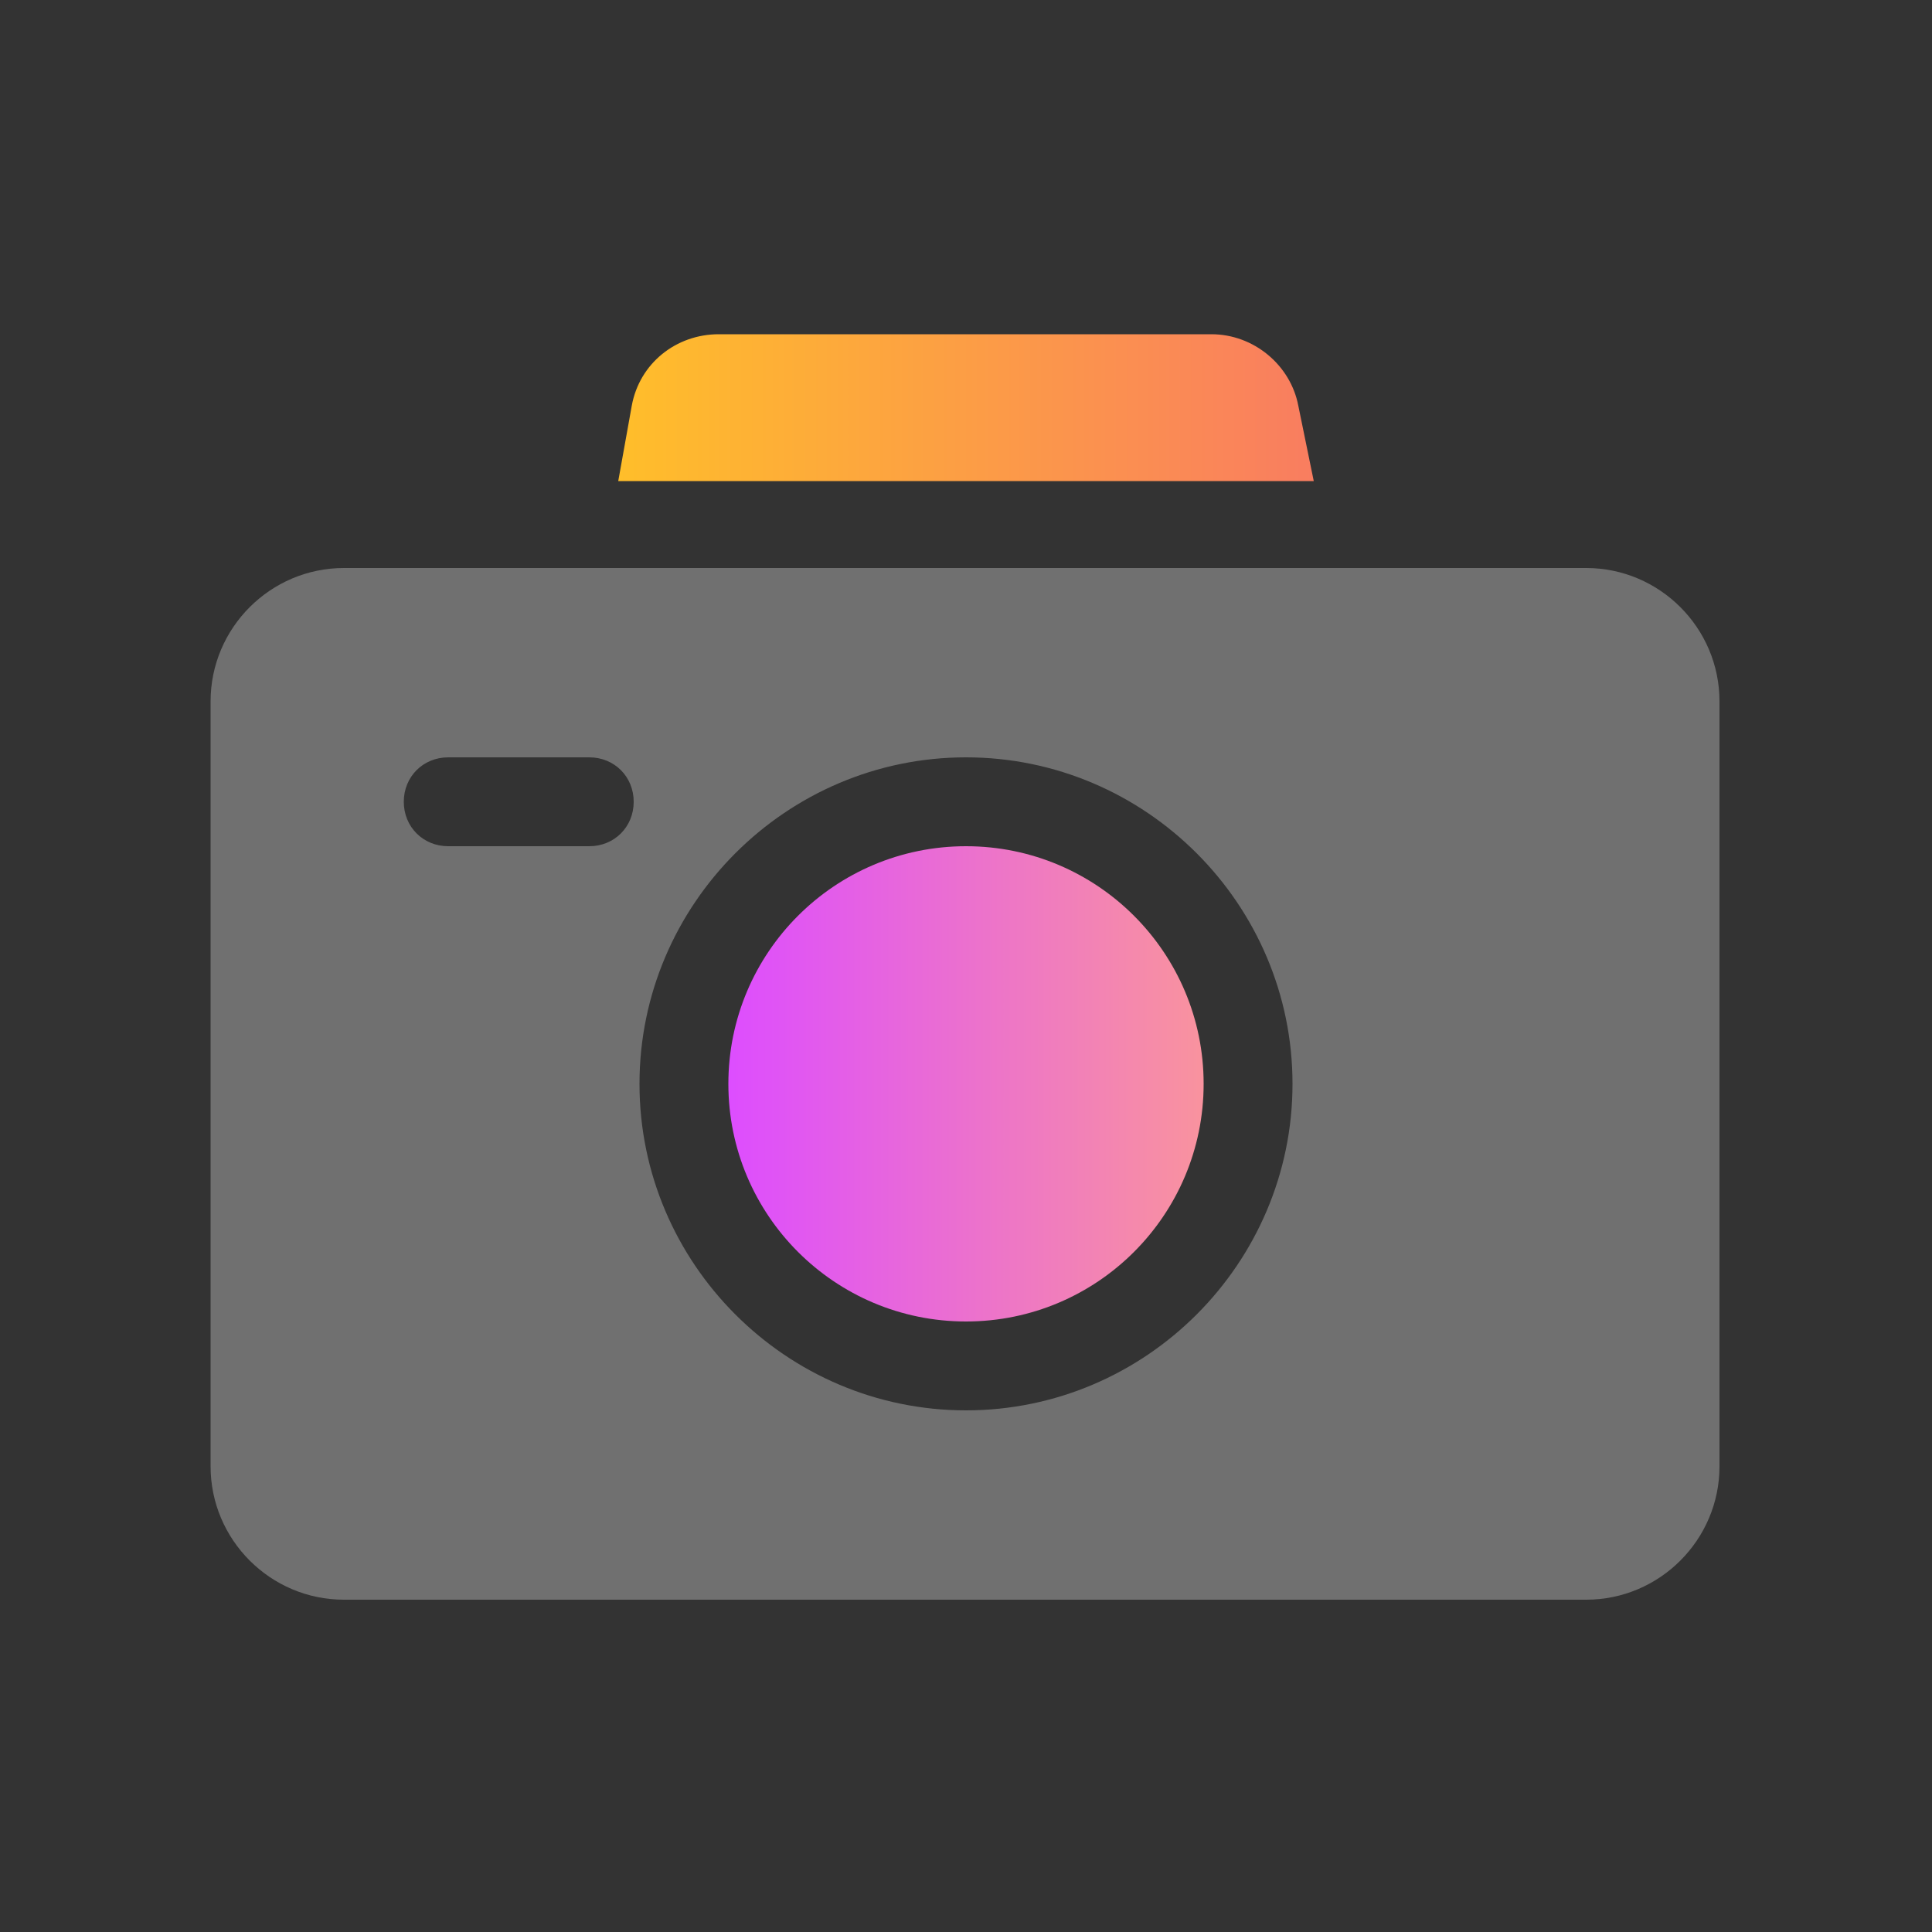 <?xml version="1.0" encoding="utf-8"?>
<!-- Generator: Adobe Illustrator 24.0.0, SVG Export Plug-In . SVG Version: 6.00 Build 0)  -->
<svg version="1.1" id="Layer_1" xmlns="http://www.w3.org/2000/svg" xmlns:xlink="http://www.w3.org/1999/xlink" x="0px" y="0px"
	 viewBox="0 0 100 100" style="enable-background:new 0 0 100 100;" xml:space="preserve">
<rect x="0" y="0" width="100" height="100" fill="#333333" stroke="none"/>
<style type="text/css">
	.st0{fill:url(#SVGID_1_);}
	.st1{opacity:0.3;fill:#FFFFFF;}
	.st2{fill:url(#SVGID_2_);}
	.st3{fill:url(#SVGID_3_);}
	.st4{fill:url(#SVGID_4_);}
	.st5{fill:url(#SVGID_5_);}
	.st6{fill:url(#SVGID_6_);}
	.st7{fill:url(#SVGID_7_);}
	.st8{fill:url(#SVGID_8_);}
	.st9{fill:url(#SVGID_9_);}
	.st10{fill:url(#SVGID_10_);}
	.st11{fill:url(#SVGID_11_);}
	.st12{fill:url(#SVGID_12_);}
	.st13{fill:url(#SVGID_13_);}
	.st14{fill:url(#SVGID_14_);}
	.st15{fill:url(#SVGID_15_);}
	.st16{fill:url(#SVGID_16_);}
	.st17{fill:url(#SVGID_17_);}
	.st18{fill:url(#SVGID_18_);}
	.st19{fill:url(#SVGID_19_);}
	.st20{fill:url(#SVGID_20_);}
	.st21{fill:url(#SVGID_21_);}
	.st22{fill:url(#SVGID_22_);}
	.st23{fill:#FFB69F;}
	.st24{fill:url(#SVGID_23_);}
	.st25{fill:url(#SVGID_24_);}
</style>
<g>
	<linearGradient id="SVGID_1_" gradientUnits="userSpaceOnUse" x1="37.66" y1="56.094" x2="62.34" y2="56.094">
		<stop  offset="0" style="stop-color:#DD4DFF"/>
		<stop  offset="1" style="stop-color:#F9939E"/>
	</linearGradient>
	<circle class="st0" cx="50" cy="56.1" r="12.3"/>
	<linearGradient id="SVGID_2_" gradientUnits="userSpaceOnUse" x1="31.978" y1="21.055" x2="68.022" y2="21.055">
		<stop  offset="2.492013e-07" style="stop-color:#FFBE2A"/>
		<stop  offset="1" style="stop-color:#F97D60"/>
	</linearGradient>
	<path class="st2" d="M68,24.9l-0.8-3.9c-0.4-2.1-2.3-3.7-4.5-3.7H37.2c-2.2,0-4.1,1.5-4.5,3.7L32,24.9H68z"/>
	<path class="st1" d="M82.1,29.4c-5.4,0-61.8,0-64.3,0c-3.8,0-6.9,3.1-6.9,6.9v39.6c0,3.8,3.1,6.9,6.9,6.9h64.3
		c3.8,0,6.9-3.1,6.9-6.9V36.3C89,32.5,85.9,29.4,82.1,29.4z M30.5,43.8h-7.3c-1.3,0-2.3-1-2.3-2.3s1-2.3,2.3-2.3h7.3
		c1.3,0,2.3,1,2.3,2.3S31.8,43.8,30.5,43.8z M50,73c-9.3,0-16.9-7.6-16.9-16.9S40.7,39.2,50,39.2s16.9,7.6,16.9,16.9S59.3,73,50,73z
		"/>
</g>
</svg>
